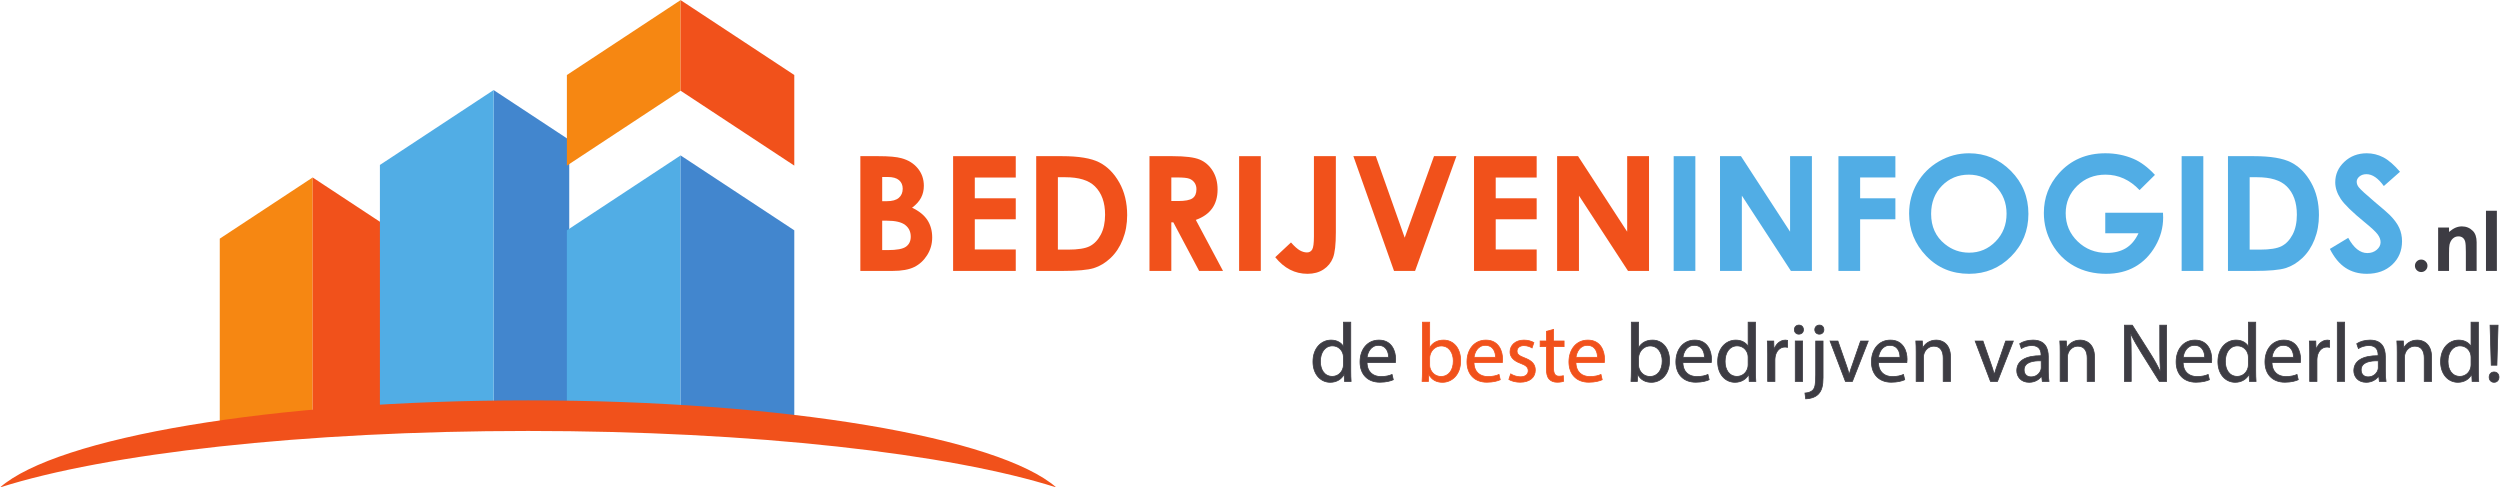 <?xml version="1.0" encoding="UTF-8" standalone="no"?>
<!-- Created with Inkscape (http://www.inkscape.org/) -->

<svg
   version="1.1"
   id="svg2"
   width="878.76"
   height="171.333"
   viewBox="0 0 878.76 171.333"
   sodipodi:docname="logo.eps"
   xmlns:inkscape="http://www.inkscape.org/namespaces/inkscape"
   xmlns:sodipodi="http://sodipodi.sourceforge.net/DTD/sodipodi-0.dtd"
   xmlns="http://www.w3.org/2000/svg"
   xmlns:svg="http://www.w3.org/2000/svg">
  <defs
     id="defs6" />
  <sodipodi:namedview
     id="namedview4"
     pagecolor="#ffffff"
     bordercolor="#000000"
     borderopacity="0.25"
     inkscape:showpageshadow="2"
     inkscape:pageopacity="0.0"
     inkscape:pagecheckerboard="0"
     inkscape:deskcolor="#d1d1d1" />
  <g
     id="g8"
     inkscape:groupmode="layer"
     inkscape:label="ink_ext_XXXXXX"
     transform="matrix(1.333,0,0,-1.333,0,171.333)">
    <g
       id="g10"
       transform="scale(0.1)">
      <path
         d="m 3542.51,342.738 c 0,2.422 -0.21,5.723 -0.87,8.145 -2.87,12.324 -13.42,22.441 -27.95,22.441 -20.02,0 -31.91,-17.597 -31.91,-41.14 0,-21.563 10.57,-39.387 31.47,-39.387 12.98,0 24.86,8.586 28.39,23.105 0.66,2.637 0.87,5.274 0.87,8.36 z m 19.37,93.078 V 307.094 c 0,-9.453 0.21,-20.235 0.88,-27.492 h -17.38 l -0.88,18.48 h -0.44 c -5.95,-11.887 -18.93,-20.91 -36.31,-20.91 -25.74,0 -45.55,21.789 -45.55,54.133 -0.21,35.418 21.79,57.207 47.75,57.207 16.28,0 27.28,-7.707 32.12,-16.282 h 0.44 v 63.586 h 19.37"
         style="fill:#3d3c43;fill-opacity:1;fill-rule:nonzero;stroke:none"
         id="path12" />
      <path
         d="m 3542.51,342.738 c 0,2.422 -0.21,5.723 -0.87,8.145 -2.87,12.324 -13.42,22.441 -27.95,22.441 -20.02,0 -31.91,-17.597 -31.91,-41.14 0,-21.563 10.57,-39.387 31.47,-39.387 12.98,0 24.86,8.586 28.39,23.105 0.66,2.637 0.87,5.274 0.87,8.36 z m 19.37,93.078 V 307.094 c 0,-9.453 0.21,-20.235 0.88,-27.492 h -17.38 l -0.88,18.48 h -0.44 c -5.95,-11.887 -18.93,-20.91 -36.31,-20.91 -25.74,0 -45.55,21.789 -45.55,54.133 -0.21,35.418 21.79,57.207 47.75,57.207 16.28,0 27.28,-7.707 32.12,-16.282 h 0.44 v 63.586 z"
         style="fill:none;stroke:#3d3c43;stroke-width:2;stroke-linecap:butt;stroke-linejoin:miter;stroke-miterlimit:10;stroke-dasharray:none;stroke-opacity:1"
         id="path14" />
      <path
         d="m 3661.54,343.188 c 0.21,12.316 -5.06,31.464 -26.85,31.464 -19.58,0 -28.16,-18.047 -29.71,-31.464 z m -56.77,-13.868 c 0.44,-26.179 17.16,-36.961 36.52,-36.961 13.86,0 22.23,2.422 29.49,5.496 l 3.3,-13.855 c -6.82,-3.09 -18.48,-6.602 -35.42,-6.602 -32.8,0 -52.38,21.563 -52.38,53.68 0,32.129 18.93,57.434 49.95,57.434 34.77,0 44.01,-30.586 44.01,-50.168 0,-3.965 -0.44,-7.039 -0.67,-9.024 h -74.8"
         style="fill:#3d3c43;fill-opacity:1;fill-rule:nonzero;stroke:none"
         id="path16" />
      <path
         d="m 3661.54,343.188 c 0.21,12.316 -5.06,31.464 -26.85,31.464 -19.58,0 -28.16,-18.047 -29.71,-31.464 z m -56.77,-13.868 c 0.44,-26.179 17.16,-36.961 36.52,-36.961 13.86,0 22.23,2.422 29.49,5.496 l 3.3,-13.855 c -6.82,-3.09 -18.48,-6.602 -35.42,-6.602 -32.8,0 -52.38,21.563 -52.38,53.68 0,32.129 18.93,57.434 49.95,57.434 34.77,0 44.01,-30.586 44.01,-50.168 0,-3.965 -0.44,-7.039 -0.67,-9.024 z"
         style="fill:none;stroke:#3d3c43;stroke-width:2;stroke-linecap:butt;stroke-linejoin:miter;stroke-miterlimit:10;stroke-dasharray:none;stroke-opacity:1"
         id="path18" />
      <path
         d="m 3769.98,322.281 c 0,-2.422 0.44,-4.843 0.88,-7.043 3.74,-13.418 14.96,-22.664 29.05,-22.664 20.24,0 32.34,16.504 32.34,40.926 0,21.348 -11,39.609 -31.68,39.609 -13.2,0 -25.53,-9.023 -29.48,-23.769 -0.44,-2.195 -1.11,-4.832 -1.11,-7.918 z m -20.01,-42.679 c 0.43,7.257 0.87,18.039 0.87,27.492 v 128.722 h 19.14 V 368.93 h 0.44 c 6.83,11.875 19.14,19.582 36.31,19.582 26.4,0 45.11,-22.004 44.89,-54.348 0,-38.066 -23.99,-56.992 -47.75,-56.992 -15.4,0 -27.72,5.937 -35.64,20.019 h -0.67 l -0.88,-17.589 h -16.71"
         style="fill:#f1511b;fill-opacity:1;fill-rule:nonzero;stroke:none"
         id="path20" />
      <path
         d="m 3769.98,322.281 c 0,-2.422 0.44,-4.843 0.88,-7.043 3.74,-13.418 14.96,-22.664 29.05,-22.664 20.24,0 32.34,16.504 32.34,40.926 0,21.348 -11,39.609 -31.68,39.609 -13.2,0 -25.53,-9.023 -29.48,-23.769 -0.44,-2.195 -1.11,-4.832 -1.11,-7.918 z m -20.01,-42.679 c 0.43,7.257 0.87,18.039 0.87,27.492 v 128.722 h 19.14 V 368.93 h 0.44 c 6.83,11.875 19.14,19.582 36.31,19.582 26.4,0 45.11,-22.004 44.89,-54.348 0,-38.066 -23.99,-56.992 -47.75,-56.992 -15.4,0 -27.72,5.937 -35.64,20.019 h -0.67 l -0.88,-17.589 z"
         style="fill:none;stroke:#f1511b;stroke-width:2;stroke-linecap:butt;stroke-linejoin:miter;stroke-miterlimit:10;stroke-dasharray:none;stroke-opacity:1"
         id="path22" />
      <path
         d="m 3943.57,343.188 c 0.21,12.316 -5.06,31.464 -26.85,31.464 -19.58,0 -28.16,-18.047 -29.7,-31.464 z M 3886.8,329.32 c 0.44,-26.179 17.16,-36.961 36.52,-36.961 13.86,0 22.23,2.422 29.49,5.496 l 3.3,-13.855 c -6.82,-3.09 -18.48,-6.602 -35.42,-6.602 -32.8,0 -52.38,21.563 -52.38,53.68 0,32.129 18.93,57.434 49.96,57.434 34.76,0 44,-30.586 44,-50.168 0,-3.965 -0.44,-7.039 -0.66,-9.024 h -74.81"
         style="fill:#f1511b;fill-opacity:1;fill-rule:nonzero;stroke:none"
         id="path24" />
      <path
         d="m 3943.57,343.188 c 0.21,12.316 -5.06,31.464 -26.85,31.464 -19.58,0 -28.16,-18.047 -29.7,-31.464 z M 3886.8,329.32 c 0.44,-26.179 17.16,-36.961 36.52,-36.961 13.86,0 22.23,2.422 29.49,5.496 l 3.3,-13.855 c -6.82,-3.09 -18.48,-6.602 -35.42,-6.602 -32.8,0 -52.38,21.563 -52.38,53.68 0,32.129 18.93,57.434 49.96,57.434 34.76,0 44,-30.586 44,-50.168 0,-3.965 -0.44,-7.039 -0.66,-9.024 z"
         style="fill:none;stroke:#f1511b;stroke-width:2;stroke-linecap:butt;stroke-linejoin:miter;stroke-miterlimit:10;stroke-dasharray:none;stroke-opacity:1"
         id="path26" />
      <path
         d="m 3983.59,299.398 c 5.72,-3.738 15.85,-7.703 25.53,-7.703 14.08,0 20.68,7.039 20.68,15.84 0,9.246 -5.5,14.305 -19.81,19.59 -19.14,6.816 -28.16,17.383 -28.16,30.145 0,17.16 13.87,31.242 36.75,31.242 10.78,0 20.24,-3.078 26.18,-6.602 l -4.84,-14.082 c -4.18,2.637 -11.88,6.16 -21.78,6.16 -11.45,0 -17.82,-6.601 -17.82,-14.519 0,-8.801 6.37,-12.766 20.24,-18.047 18.48,-7.043 27.94,-16.281 27.94,-32.121 0,-18.699 -14.52,-31.903 -39.82,-31.903 -11.66,0 -22.45,2.864 -29.93,7.25 l 4.84,14.75"
         style="fill:#f1511b;fill-opacity:1;fill-rule:nonzero;stroke:none"
         id="path28" />
      <path
         d="m 3983.59,299.398 c 5.72,-3.738 15.85,-7.703 25.53,-7.703 14.08,0 20.68,7.039 20.68,15.84 0,9.246 -5.5,14.305 -19.81,19.59 -19.14,6.816 -28.16,17.383 -28.16,30.145 0,17.16 13.87,31.242 36.75,31.242 10.78,0 20.24,-3.078 26.18,-6.602 l -4.84,-14.082 c -4.18,2.637 -11.88,6.16 -21.78,6.16 -11.45,0 -17.82,-6.601 -17.82,-14.519 0,-8.801 6.37,-12.766 20.24,-18.047 18.48,-7.043 27.94,-16.281 27.94,-32.121 0,-18.699 -14.52,-31.903 -39.82,-31.903 -11.66,0 -22.45,2.864 -29.93,7.25 z"
         style="fill:none;stroke:#f1511b;stroke-width:2;stroke-linecap:butt;stroke-linejoin:miter;stroke-miterlimit:10;stroke-dasharray:none;stroke-opacity:1"
         id="path30" />
      <path
         d="M 4096.67,416.676 V 386.09 h 27.73 v -14.738 h -27.73 v -57.43 c 0,-13.203 3.74,-20.684 14.53,-20.684 5.05,0 8.79,0.664 11.22,1.317 l 0.88,-14.524 c -3.74,-1.543 -9.68,-2.633 -17.16,-2.633 -9.03,0 -16.28,2.864 -20.91,8.133 -5.5,5.723 -7.48,15.188 -7.48,27.727 v 58.094 h -16.5 v 14.738 h 16.5 v 25.527 l 18.92,5.059"
         style="fill:#f1511b;fill-opacity:1;fill-rule:nonzero;stroke:none"
         id="path32" />
      <path
         d="M 4096.67,416.676 V 386.09 h 27.73 v -14.738 h -27.73 v -57.43 c 0,-13.203 3.74,-20.684 14.53,-20.684 5.05,0 8.79,0.664 11.22,1.317 l 0.88,-14.524 c -3.74,-1.543 -9.68,-2.633 -17.16,-2.633 -9.03,0 -16.28,2.864 -20.91,8.133 -5.5,5.723 -7.48,15.188 -7.48,27.727 v 58.094 h -16.5 v 14.738 h 16.5 v 25.527 z"
         style="fill:none;stroke:#f1511b;stroke-width:2;stroke-linecap:butt;stroke-linejoin:miter;stroke-miterlimit:10;stroke-dasharray:none;stroke-opacity:1"
         id="path34" />
      <path
         d="m 4212.41,343.188 c 0.21,12.316 -5.06,31.464 -26.85,31.464 -19.58,0 -28.16,-18.047 -29.71,-31.464 z m -56.77,-13.868 c 0.44,-26.179 17.16,-36.961 36.52,-36.961 13.86,0 22.23,2.422 29.48,5.496 L 4224.95,284 c -6.82,-3.09 -18.48,-6.602 -35.42,-6.602 -32.8,0 -52.38,21.563 -52.38,53.68 0,32.129 18.93,57.434 49.95,57.434 34.77,0 44.01,-30.586 44.01,-50.168 0,-3.965 -0.44,-7.039 -0.67,-9.024 h -74.8"
         style="fill:#f1511b;fill-opacity:1;fill-rule:nonzero;stroke:none"
         id="path36" />
      <path
         d="m 4212.41,343.188 c 0.21,12.316 -5.06,31.464 -26.85,31.464 -19.58,0 -28.16,-18.047 -29.71,-31.464 z m -56.77,-13.868 c 0.44,-26.179 17.16,-36.961 36.52,-36.961 13.86,0 22.23,2.422 29.48,5.496 L 4224.95,284 c -6.82,-3.09 -18.48,-6.602 -35.42,-6.602 -32.8,0 -52.38,21.563 -52.38,53.68 0,32.129 18.93,57.434 49.95,57.434 34.77,0 44.01,-30.586 44.01,-50.168 0,-3.965 -0.44,-7.039 -0.67,-9.024 z"
         style="fill:none;stroke:#f1511b;stroke-width:2;stroke-linecap:butt;stroke-linejoin:miter;stroke-miterlimit:10;stroke-dasharray:none;stroke-opacity:1"
         id="path38" />
      <path
         d="m 4320.85,322.281 c 0,-2.422 0.44,-4.843 0.88,-7.043 3.74,-13.418 14.96,-22.664 29.05,-22.664 20.24,0 32.34,16.504 32.34,40.926 0,21.348 -11,39.609 -31.68,39.609 -13.2,0 -25.53,-9.023 -29.48,-23.769 -0.44,-2.195 -1.11,-4.832 -1.11,-7.918 z m -20.02,-42.679 c 0.44,7.257 0.88,18.039 0.88,27.492 v 128.722 h 19.14 V 368.93 h 0.44 c 6.83,11.875 19.14,19.582 36.31,19.582 26.4,0 45.11,-22.004 44.88,-54.348 0,-38.066 -23.98,-56.992 -47.74,-56.992 -15.4,0 -27.72,5.937 -35.64,20.019 h -0.67 l -0.88,-17.589 h -16.72"
         style="fill:#3d3c43;fill-opacity:1;fill-rule:nonzero;stroke:none"
         id="path40" />
      <path
         d="m 4320.85,322.281 c 0,-2.422 0.44,-4.843 0.88,-7.043 3.74,-13.418 14.96,-22.664 29.05,-22.664 20.24,0 32.34,16.504 32.34,40.926 0,21.348 -11,39.609 -31.68,39.609 -13.2,0 -25.53,-9.023 -29.48,-23.769 -0.44,-2.195 -1.11,-4.832 -1.11,-7.918 z m -20.02,-42.679 c 0.44,7.257 0.88,18.039 0.88,27.492 v 128.722 h 19.14 V 368.93 h 0.44 c 6.83,11.875 19.14,19.582 36.31,19.582 26.4,0 45.11,-22.004 44.88,-54.348 0,-38.066 -23.98,-56.992 -47.74,-56.992 -15.4,0 -27.72,5.937 -35.64,20.019 h -0.67 l -0.88,-17.589 z"
         style="fill:none;stroke:#3d3c43;stroke-width:2;stroke-linecap:butt;stroke-linejoin:miter;stroke-miterlimit:10;stroke-dasharray:none;stroke-opacity:1"
         id="path42" />
      <path
         d="m 4494.44,343.188 c 0.21,12.316 -5.06,31.464 -26.85,31.464 -19.58,0 -28.16,-18.047 -29.7,-31.464 z m -56.77,-13.868 c 0.44,-26.179 17.16,-36.961 36.52,-36.961 13.86,0 22.23,2.422 29.49,5.496 l 3.3,-13.855 c -6.82,-3.09 -18.48,-6.602 -35.42,-6.602 -32.8,0 -52.38,21.563 -52.38,53.68 0,32.129 18.93,57.434 49.96,57.434 34.76,0 44,-30.586 44,-50.168 0,-3.965 -0.44,-7.039 -0.67,-9.024 h -74.8"
         style="fill:#3d3c43;fill-opacity:1;fill-rule:nonzero;stroke:none"
         id="path44" />
      <path
         d="m 4494.44,343.188 c 0.21,12.316 -5.06,31.464 -26.85,31.464 -19.58,0 -28.16,-18.047 -29.7,-31.464 z m -56.77,-13.868 c 0.44,-26.179 17.16,-36.961 36.52,-36.961 13.86,0 22.23,2.422 29.49,5.496 l 3.3,-13.855 c -6.82,-3.09 -18.48,-6.602 -35.42,-6.602 -32.8,0 -52.38,21.563 -52.38,53.68 0,32.129 18.93,57.434 49.96,57.434 34.76,0 44,-30.586 44,-50.168 0,-3.965 -0.44,-7.039 -0.67,-9.024 z"
         style="fill:none;stroke:#3d3c43;stroke-width:2;stroke-linecap:butt;stroke-linejoin:miter;stroke-miterlimit:10;stroke-dasharray:none;stroke-opacity:1"
         id="path46" />
      <path
         d="m 4609.71,342.738 c 0,2.422 -0.21,5.723 -0.88,8.145 -2.86,12.324 -13.42,22.441 -27.94,22.441 -20.03,0 -31.91,-17.597 -31.91,-41.14 0,-21.563 10.57,-39.387 31.46,-39.387 12.99,0 24.87,8.586 28.39,23.105 0.67,2.637 0.88,5.274 0.88,8.36 z m 19.37,93.078 V 307.094 c 0,-9.453 0.21,-20.235 0.88,-27.492 h -17.39 l -0.88,18.48 h -0.44 c -5.94,-11.887 -18.92,-20.91 -36.3,-20.91 -25.75,0 -45.55,21.789 -45.55,54.133 -0.22,35.418 21.79,57.207 47.74,57.207 16.29,0 27.29,-7.707 32.13,-16.282 h 0.44 v 63.586 h 19.37"
         style="fill:#3d3c43;fill-opacity:1;fill-rule:nonzero;stroke:none"
         id="path48" />
      <path
         d="m 4609.71,342.738 c 0,2.422 -0.21,5.723 -0.88,8.145 -2.86,12.324 -13.42,22.441 -27.94,22.441 -20.03,0 -31.91,-17.597 -31.91,-41.14 0,-21.563 10.57,-39.387 31.46,-39.387 12.99,0 24.87,8.586 28.39,23.105 0.67,2.637 0.88,5.274 0.88,8.36 z m 19.37,93.078 V 307.094 c 0,-9.453 0.21,-20.235 0.88,-27.492 h -17.39 l -0.88,18.48 h -0.44 c -5.94,-11.887 -18.92,-20.91 -36.3,-20.91 -25.75,0 -45.55,21.789 -45.55,54.133 -0.22,35.418 21.79,57.207 47.74,57.207 16.29,0 27.29,-7.707 32.13,-16.282 h 0.44 v 63.586 z"
         style="fill:none;stroke:#3d3c43;stroke-width:2;stroke-linecap:butt;stroke-linejoin:miter;stroke-miterlimit:10;stroke-dasharray:none;stroke-opacity:1"
         id="path50" />
      <path
         d="m 4661.19,352.867 c 0,12.539 -0.23,23.321 -0.88,33.223 h 16.94 l 0.65,-20.899 h 0.88 c 4.85,14.297 16.51,23.321 29.49,23.321 2.2,0 3.74,-0.227 5.5,-0.664 v -18.262 c -1.98,0.437 -3.96,0.664 -6.6,0.664 -13.64,0 -23.33,-10.344 -25.96,-24.863 -0.44,-2.649 -0.88,-5.723 -0.88,-9.024 v -56.761 h -19.14 v 73.265"
         style="fill:#3d3c43;fill-opacity:1;fill-rule:nonzero;stroke:none"
         id="path52" />
      <path
         d="m 4661.19,352.867 c 0,12.539 -0.23,23.321 -0.88,33.223 h 16.94 l 0.65,-20.899 h 0.88 c 4.85,14.297 16.51,23.321 29.49,23.321 2.2,0 3.74,-0.227 5.5,-0.664 v -18.262 c -1.98,0.437 -3.96,0.664 -6.6,0.664 -13.64,0 -23.33,-10.344 -25.96,-24.863 -0.44,-2.649 -0.88,-5.723 -0.88,-9.024 v -56.761 h -19.14 z"
         style="fill:none;stroke:#3d3c43;stroke-width:2;stroke-linecap:butt;stroke-linejoin:miter;stroke-miterlimit:10;stroke-dasharray:none;stroke-opacity:1"
         id="path54" />
      <path
         d="M 4734.01,279.602 V 386.09 h 19.36 V 279.602 Z m 21.56,136.41 c 0.22,-6.602 -4.62,-11.875 -12.32,-11.875 -6.82,0 -11.66,5.273 -11.66,11.875 0,6.824 5.05,12.109 12.1,12.109 7.26,0 11.88,-5.285 11.88,-12.109"
         style="fill:#3d3c43;fill-opacity:1;fill-rule:nonzero;stroke:none"
         id="path56" />
      <path
         d="M 4734.01,279.602 V 386.09 h 19.36 V 279.602 Z m 21.56,136.41 c 0.22,-6.602 -4.62,-11.875 -12.32,-11.875 -6.82,0 -11.66,5.273 -11.66,11.875 0,6.824 5.05,12.109 12.1,12.109 7.26,0 11.88,-5.285 11.88,-12.109 z"
         style="fill:none;stroke:#3d3c43;stroke-width:2;stroke-linecap:butt;stroke-linejoin:miter;stroke-miterlimit:10;stroke-dasharray:none;stroke-opacity:1"
         id="path58" />
      <path
         d="m 4809.47,416.012 c 0.21,-6.379 -4.41,-11.875 -12.11,-11.875 -7.26,0 -11.88,5.496 -11.88,11.875 0,6.824 5.06,12.109 12.33,12.109 7.04,0 11.66,-5.285 11.66,-12.109 z m -49.95,-167.223 c 8.79,0.66 16.5,3.082 21.12,8.141 5.28,6.16 7.26,14.519 7.26,40.047 v 89.113 h 19.36 v -96.594 c 0,-20.687 -3.3,-34.098 -12.75,-43.785 -8.59,-8.59 -22.67,-12.102 -33.01,-12.102 l -1.98,15.18"
         style="fill:#3d3c43;fill-opacity:1;fill-rule:nonzero;stroke:none"
         id="path60" />
      <path
         d="m 4809.47,416.012 c 0.21,-6.379 -4.41,-11.875 -12.11,-11.875 -7.26,0 -11.88,5.496 -11.88,11.875 0,6.824 5.06,12.109 12.33,12.109 7.04,0 11.66,-5.285 11.66,-12.109 z m -49.95,-167.223 c 8.79,0.66 16.5,3.082 21.12,8.141 5.28,6.16 7.26,14.519 7.26,40.047 v 89.113 h 19.36 v -96.594 c 0,-20.687 -3.3,-34.098 -12.75,-43.785 -8.59,-8.59 -22.67,-12.102 -33.01,-12.102 z"
         style="fill:none;stroke:#3d3c43;stroke-width:2;stroke-linecap:butt;stroke-linejoin:miter;stroke-miterlimit:10;stroke-dasharray:none;stroke-opacity:1"
         id="path62" />
      <path
         d="m 4846.42,386.09 20.9,-59.844 c 3.52,-9.687 6.39,-18.488 8.58,-27.285 h 0.67 c 2.41,8.797 5.49,17.598 9.01,27.285 l 20.68,59.844 h 20.25 L 4884.7,279.602 h -18.48 l -40.48,106.488 h 20.68"
         style="fill:#3d3c43;fill-opacity:1;fill-rule:nonzero;stroke:none"
         id="path64" />
      <path
         d="m 4846.42,386.09 20.9,-59.844 c 3.52,-9.687 6.39,-18.488 8.58,-27.285 h 0.67 c 2.41,8.797 5.49,17.598 9.01,27.285 l 20.68,59.844 h 20.25 L 4884.7,279.602 h -18.48 l -40.48,106.488 z"
         style="fill:none;stroke:#3d3c43;stroke-width:2;stroke-linecap:butt;stroke-linejoin:miter;stroke-miterlimit:10;stroke-dasharray:none;stroke-opacity:1"
         id="path66" />
      <path
         d="m 5010.11,343.188 c 0.22,12.316 -5.06,31.464 -26.84,31.464 -19.58,0 -28.17,-18.047 -29.71,-31.464 z m -56.77,-13.868 c 0.44,-26.179 17.16,-36.961 36.53,-36.961 13.85,0 22.22,2.422 29.48,5.496 l 3.3,-13.855 c -6.82,-3.09 -18.48,-6.602 -35.42,-6.602 -32.79,0 -52.37,21.563 -52.37,53.68 0,32.129 18.92,57.434 49.95,57.434 34.76,0 44,-30.586 44,-50.168 0,-3.965 -0.44,-7.039 -0.66,-9.024 h -74.81"
         style="fill:#3d3c43;fill-opacity:1;fill-rule:nonzero;stroke:none"
         id="path68" />
      <path
         d="m 5010.11,343.188 c 0.22,12.316 -5.06,31.464 -26.84,31.464 -19.58,0 -28.17,-18.047 -29.71,-31.464 z m -56.77,-13.868 c 0.44,-26.179 17.16,-36.961 36.53,-36.961 13.85,0 22.22,2.422 29.48,5.496 l 3.3,-13.855 c -6.82,-3.09 -18.48,-6.602 -35.42,-6.602 -32.79,0 -52.37,21.563 -52.37,53.68 0,32.129 18.92,57.434 49.95,57.434 34.76,0 44,-30.586 44,-50.168 0,-3.965 -0.44,-7.039 -0.66,-9.024 z"
         style="fill:none;stroke:#3d3c43;stroke-width:2;stroke-linecap:butt;stroke-linejoin:miter;stroke-miterlimit:10;stroke-dasharray:none;stroke-opacity:1"
         id="path70" />
      <path
         d="m 5052.78,357.27 c 0,10.996 -0.23,20.019 -0.88,28.82 h 17.16 l 1.1,-17.598 h 0.44 c 5.28,10.117 17.6,20.02 35.21,20.02 14.73,0 37.62,-8.801 37.62,-45.324 v -63.586 h -19.36 v 61.378 c 0,17.168 -6.38,31.465 -24.65,31.465 -12.76,0 -22.66,-9.023 -25.96,-19.804 -0.88,-2.411 -1.32,-5.711 -1.32,-9.012 v -64.027 h -19.36 v 77.668"
         style="fill:#3d3c43;fill-opacity:1;fill-rule:nonzero;stroke:none"
         id="path72" />
      <path
         d="m 5052.78,357.27 c 0,10.996 -0.23,20.019 -0.88,28.82 h 17.16 l 1.1,-17.598 h 0.44 c 5.28,10.117 17.6,20.02 35.21,20.02 14.73,0 37.62,-8.801 37.62,-45.324 v -63.586 h -19.36 v 61.378 c 0,17.168 -6.38,31.465 -24.65,31.465 -12.76,0 -22.66,-9.023 -25.96,-19.804 -0.88,-2.411 -1.32,-5.711 -1.32,-9.012 v -64.027 h -19.36 z"
         style="fill:none;stroke:#3d3c43;stroke-width:2;stroke-linecap:butt;stroke-linejoin:miter;stroke-miterlimit:10;stroke-dasharray:none;stroke-opacity:1"
         id="path74" />
      <path
         d="m 5229,386.09 20.9,-59.844 c 3.52,-9.687 6.38,-18.488 8.58,-27.285 h 0.66 c 2.42,8.797 5.5,17.598 9.02,27.285 l 20.68,59.844 h 20.25 L 5267.28,279.602 H 5248.8 L 5208.31,386.09 H 5229"
         style="fill:#3d3c43;fill-opacity:1;fill-rule:nonzero;stroke:none"
         id="path76" />
      <path
         d="m 5229,386.09 20.9,-59.844 c 3.52,-9.687 6.38,-18.488 8.58,-27.285 h 0.66 c 2.42,8.797 5.5,17.598 9.02,27.285 l 20.68,59.844 h 20.25 l -41.81,-106.488 h -18.48 l -40.49,106.488 z"
         style="fill:none;stroke:#3d3c43;stroke-width:2;stroke-linecap:butt;stroke-linejoin:miter;stroke-miterlimit:10;stroke-dasharray:none;stroke-opacity:1"
         id="path78" />
      <path
         d="m 5382.55,333.941 c -21.12,0.438 -45.1,-3.3 -45.1,-23.984 0,-12.539 8.36,-18.477 18.26,-18.477 13.86,0 22.66,8.797 25.75,17.821 0.65,1.972 1.09,4.179 1.09,6.164 z m 2.86,-54.339 -1.54,13.41 h -0.65 c -5.94,-8.364 -17.39,-15.84 -32.57,-15.84 -21.56,0 -32.56,15.187 -32.56,30.586 0,25.742 22.88,39.824 64.02,39.609 v 2.199 c 0,8.797 -2.42,24.637 -24.2,24.637 -9.9,0 -20.24,-3.074 -27.72,-7.918 l -4.4,12.762 c 8.79,5.723 21.56,9.465 34.99,9.465 32.55,0 40.47,-22.227 40.47,-43.567 v -39.824 c 0,-9.246 0.44,-18.262 1.77,-25.519 h -17.61"
         style="fill:#3d3c43;fill-opacity:1;fill-rule:nonzero;stroke:none"
         id="path80" />
      <path
         d="m 5382.55,333.941 c -21.12,0.438 -45.1,-3.3 -45.1,-23.984 0,-12.539 8.36,-18.477 18.26,-18.477 13.86,0 22.66,8.797 25.75,17.821 0.65,1.972 1.09,4.179 1.09,6.164 z m 2.86,-54.339 -1.54,13.41 h -0.65 c -5.94,-8.364 -17.39,-15.84 -32.57,-15.84 -21.56,0 -32.56,15.187 -32.56,30.586 0,25.742 22.88,39.824 64.02,39.609 v 2.199 c 0,8.797 -2.42,24.637 -24.2,24.637 -9.9,0 -20.24,-3.074 -27.72,-7.918 l -4.4,12.762 c 8.79,5.723 21.56,9.465 34.99,9.465 32.55,0 40.47,-22.227 40.47,-43.567 v -39.824 c 0,-9.246 0.44,-18.262 1.77,-25.519 z"
         style="fill:none;stroke:#3d3c43;stroke-width:2;stroke-linecap:butt;stroke-linejoin:miter;stroke-miterlimit:10;stroke-dasharray:none;stroke-opacity:1"
         id="path82" />
      <path
         d="m 5432.49,357.27 c 0,10.996 -0.22,20.019 -0.87,28.82 h 17.15 l 1.11,-17.598 h 0.44 c 5.28,10.117 17.59,20.02 35.2,20.02 14.74,0 37.63,-8.801 37.63,-45.324 v -63.586 h -19.37 v 61.378 c 0,17.168 -6.38,31.465 -24.64,31.465 -12.76,0 -22.66,-9.023 -25.96,-19.804 -0.88,-2.411 -1.32,-5.711 -1.32,-9.012 v -64.027 h -19.37 v 77.668"
         style="fill:#3d3c43;fill-opacity:1;fill-rule:nonzero;stroke:none"
         id="path84" />
      <path
         d="m 5432.49,357.27 c 0,10.996 -0.22,20.019 -0.87,28.82 h 17.15 l 1.11,-17.598 h 0.44 c 5.28,10.117 17.59,20.02 35.2,20.02 14.74,0 37.63,-8.801 37.63,-45.324 v -63.586 h -19.37 v 61.378 c 0,17.168 -6.38,31.465 -24.64,31.465 -12.76,0 -22.66,-9.023 -25.96,-19.804 -0.88,-2.411 -1.32,-5.711 -1.32,-9.012 v -64.027 h -19.37 z"
         style="fill:none;stroke:#3d3c43;stroke-width:2;stroke-linecap:butt;stroke-linejoin:miter;stroke-miterlimit:10;stroke-dasharray:none;stroke-opacity:1"
         id="path86" />
      <path
         d="m 5601.88,279.602 v 148.293 h 20.91 l 47.53,-75.028 c 10.99,-17.383 19.58,-33.008 26.62,-48.183 l 0.44,0.214 c -1.76,19.805 -2.2,37.84 -2.2,60.946 v 62.051 h 18.04 V 279.602 h -19.37 l -47.08,75.246 c -10.34,16.504 -20.24,33.437 -27.72,49.504 l -0.67,-0.215 c 1.11,-18.703 1.55,-36.535 1.55,-61.172 v -63.363 h -18.05"
         style="fill:#3d3c43;fill-opacity:1;fill-rule:nonzero;stroke:none"
         id="path88" />
      <path
         d="m 5601.88,279.602 v 148.293 h 20.91 l 47.53,-75.028 c 10.99,-17.383 19.58,-33.008 26.62,-48.183 l 0.44,0.214 c -1.76,19.805 -2.2,37.84 -2.2,60.946 v 62.051 h 18.04 V 279.602 h -19.37 l -47.08,75.246 c -10.34,16.504 -20.24,33.437 -27.72,49.504 l -0.67,-0.215 c 1.11,-18.703 1.55,-36.535 1.55,-61.172 v -63.363 z"
         style="fill:none;stroke:#3d3c43;stroke-width:2;stroke-linecap:butt;stroke-linejoin:miter;stroke-miterlimit:10;stroke-dasharray:none;stroke-opacity:1"
         id="path90" />
      <path
         d="m 5813.53,343.188 c 0.21,12.316 -5.06,31.464 -26.85,31.464 -19.58,0 -28.16,-18.047 -29.7,-31.464 z m -56.77,-13.868 c 0.44,-26.179 17.16,-36.961 36.53,-36.961 13.85,0 22.22,2.422 29.48,5.496 l 3.3,-13.855 c -6.82,-3.09 -18.48,-6.602 -35.42,-6.602 -32.79,0 -52.37,21.563 -52.37,53.68 0,32.129 18.92,57.434 49.95,57.434 34.76,0 44,-30.586 44,-50.168 0,-3.965 -0.44,-7.039 -0.66,-9.024 h -74.81"
         style="fill:#3d3c43;fill-opacity:1;fill-rule:nonzero;stroke:none"
         id="path92" />
      <path
         d="m 5813.53,343.188 c 0.21,12.316 -5.06,31.464 -26.85,31.464 -19.58,0 -28.16,-18.047 -29.7,-31.464 z m -56.77,-13.868 c 0.44,-26.179 17.16,-36.961 36.53,-36.961 13.85,0 22.22,2.422 29.48,5.496 l 3.3,-13.855 c -6.82,-3.09 -18.48,-6.602 -35.42,-6.602 -32.79,0 -52.37,21.563 -52.37,53.68 0,32.129 18.92,57.434 49.95,57.434 34.76,0 44,-30.586 44,-50.168 0,-3.965 -0.44,-7.039 -0.66,-9.024 z"
         style="fill:none;stroke:#3d3c43;stroke-width:2;stroke-linecap:butt;stroke-linejoin:miter;stroke-miterlimit:10;stroke-dasharray:none;stroke-opacity:1"
         id="path94" />
      <path
         d="m 5928.81,342.738 c 0,2.422 -0.21,5.723 -0.88,8.145 -2.86,12.324 -13.41,22.441 -27.94,22.441 -20.02,0 -31.91,-17.597 -31.91,-41.14 0,-21.563 10.57,-39.387 31.47,-39.387 12.98,0 24.86,8.586 28.38,23.105 0.67,2.637 0.88,5.274 0.88,8.36 z m 19.37,93.078 V 307.094 c 0,-9.453 0.21,-20.235 0.88,-27.492 h -17.39 l -0.87,18.48 h -0.44 c -5.95,-11.887 -18.93,-20.91 -36.31,-20.91 -25.74,0 -45.55,21.789 -45.55,54.133 -0.21,35.418 21.79,57.207 47.74,57.207 16.29,0 27.29,-7.707 32.13,-16.282 h 0.44 v 63.586 h 19.37"
         style="fill:#3d3c43;fill-opacity:1;fill-rule:nonzero;stroke:none"
         id="path96" />
      <path
         d="m 5928.81,342.738 c 0,2.422 -0.21,5.723 -0.88,8.145 -2.86,12.324 -13.41,22.441 -27.94,22.441 -20.02,0 -31.91,-17.597 -31.91,-41.14 0,-21.563 10.57,-39.387 31.47,-39.387 12.98,0 24.86,8.586 28.38,23.105 0.67,2.637 0.88,5.274 0.88,8.36 z m 19.37,93.078 V 307.094 c 0,-9.453 0.21,-20.235 0.88,-27.492 h -17.39 l -0.87,18.48 h -0.44 c -5.95,-11.887 -18.93,-20.91 -36.31,-20.91 -25.74,0 -45.55,21.789 -45.55,54.133 -0.21,35.418 21.79,57.207 47.74,57.207 16.29,0 27.29,-7.707 32.13,-16.282 h 0.44 v 63.586 z"
         style="fill:none;stroke:#3d3c43;stroke-width:2;stroke-linecap:butt;stroke-linejoin:miter;stroke-miterlimit:10;stroke-dasharray:none;stroke-opacity:1"
         id="path98" />
      <path
         d="m 6047.83,343.188 c 0.21,12.316 -5.06,31.464 -26.85,31.464 -19.58,0 -28.16,-18.047 -29.71,-31.464 z m -56.77,-13.868 c 0.44,-26.179 17.16,-36.961 36.52,-36.961 13.86,0 22.23,2.422 29.48,5.496 L 6060.37,284 c -6.82,-3.09 -18.48,-6.602 -35.42,-6.602 -32.8,0 -52.38,21.563 -52.38,53.68 0,32.129 18.93,57.434 49.95,57.434 34.77,0 44.01,-30.586 44.01,-50.168 0,-3.965 -0.44,-7.039 -0.67,-9.024 h -74.8"
         style="fill:#3d3c43;fill-opacity:1;fill-rule:nonzero;stroke:none"
         id="path100" />
      <path
         d="m 6047.83,343.188 c 0.21,12.316 -5.06,31.464 -26.85,31.464 -19.58,0 -28.16,-18.047 -29.71,-31.464 z m -56.77,-13.868 c 0.44,-26.179 17.16,-36.961 36.52,-36.961 13.86,0 22.23,2.422 29.48,5.496 L 6060.37,284 c -6.82,-3.09 -18.48,-6.602 -35.42,-6.602 -32.8,0 -52.38,21.563 -52.38,53.68 0,32.129 18.93,57.434 49.95,57.434 34.77,0 44.01,-30.586 44.01,-50.168 0,-3.965 -0.44,-7.039 -0.67,-9.024 z"
         style="fill:none;stroke:#3d3c43;stroke-width:2;stroke-linecap:butt;stroke-linejoin:miter;stroke-miterlimit:10;stroke-dasharray:none;stroke-opacity:1"
         id="path102" />
      <path
         d="m 6090.5,352.867 c 0,12.539 -0.22,23.321 -0.88,33.223 h 16.95 l 0.65,-20.899 h 0.88 c 4.84,14.297 16.5,23.321 29.48,23.321 2.21,0 3.74,-0.227 5.51,-0.664 v -18.262 c -1.98,0.437 -3.96,0.664 -6.6,0.664 -13.64,0 -23.33,-10.344 -25.97,-24.863 -0.44,-2.649 -0.88,-5.723 -0.88,-9.024 v -56.761 h -19.14 v 73.265"
         style="fill:#3d3c43;fill-opacity:1;fill-rule:nonzero;stroke:none"
         id="path104" />
      <path
         d="m 6090.5,352.867 c 0,12.539 -0.22,23.321 -0.88,33.223 h 16.95 l 0.65,-20.899 h 0.88 c 4.84,14.297 16.5,23.321 29.48,23.321 2.21,0 3.74,-0.227 5.51,-0.664 v -18.262 c -1.98,0.437 -3.96,0.664 -6.6,0.664 -13.64,0 -23.33,-10.344 -25.97,-24.863 -0.44,-2.649 -0.88,-5.723 -0.88,-9.024 v -56.761 h -19.14 z"
         style="fill:none;stroke:#3d3c43;stroke-width:2;stroke-linecap:butt;stroke-linejoin:miter;stroke-miterlimit:10;stroke-dasharray:none;stroke-opacity:1"
         id="path106" />
      <path
         d="m 6163.31,435.816 h 19.37 V 279.602 h -19.37 v 156.214"
         style="fill:#3d3c43;fill-opacity:1;fill-rule:nonzero;stroke:none"
         id="path108" />
      <path
         d="m 6163.31,435.816 h 19.37 V 279.602 h -19.37 z"
         style="fill:none;stroke:#3d3c43;stroke-width:2;stroke-linecap:butt;stroke-linejoin:miter;stroke-miterlimit:10;stroke-dasharray:none;stroke-opacity:1"
         id="path110" />
      <path
         d="m 6271.34,333.941 c -21.12,0.438 -45.11,-3.3 -45.11,-23.984 0,-12.539 8.37,-18.477 18.27,-18.477 13.86,0 22.66,8.797 25.75,17.821 0.65,1.972 1.09,4.179 1.09,6.164 z m 2.86,-54.339 -1.54,13.41 h -0.65 c -5.94,-8.364 -17.39,-15.84 -32.57,-15.84 -21.56,0 -32.56,15.187 -32.56,30.586 0,25.742 22.88,39.824 64.02,39.609 v 2.199 c 0,8.797 -2.42,24.637 -24.2,24.637 -9.9,0 -20.24,-3.074 -27.72,-7.918 l -4.41,12.762 c 8.8,5.723 21.57,9.465 34.99,9.465 32.56,0 40.48,-22.227 40.48,-43.567 v -39.824 c 0,-9.246 0.44,-18.262 1.77,-25.519 h -17.61"
         style="fill:#3d3c43;fill-opacity:1;fill-rule:nonzero;stroke:none"
         id="path112" />
      <path
         d="m 6271.34,333.941 c -21.12,0.438 -45.11,-3.3 -45.11,-23.984 0,-12.539 8.37,-18.477 18.27,-18.477 13.86,0 22.66,8.797 25.75,17.821 0.65,1.972 1.09,4.179 1.09,6.164 z m 2.86,-54.339 -1.54,13.41 h -0.65 c -5.94,-8.364 -17.39,-15.84 -32.57,-15.84 -21.56,0 -32.56,15.187 -32.56,30.586 0,25.742 22.88,39.824 64.02,39.609 v 2.199 c 0,8.797 -2.42,24.637 -24.2,24.637 -9.9,0 -20.24,-3.074 -27.72,-7.918 l -4.41,12.762 c 8.8,5.723 21.57,9.465 34.99,9.465 32.56,0 40.48,-22.227 40.48,-43.567 v -39.824 c 0,-9.246 0.44,-18.262 1.77,-25.519 z"
         style="fill:none;stroke:#3d3c43;stroke-width:2;stroke-linecap:butt;stroke-linejoin:miter;stroke-miterlimit:10;stroke-dasharray:none;stroke-opacity:1"
         id="path114" />
      <path
         d="m 6321.27,357.27 c 0,10.996 -0.22,20.019 -0.88,28.82 h 17.16 l 1.11,-17.598 h 0.44 c 5.28,10.117 17.59,20.02 35.2,20.02 14.74,0 37.63,-8.801 37.63,-45.324 v -63.586 h -19.37 v 61.378 c 0,17.168 -6.37,31.465 -24.65,31.465 -12.75,0 -22.65,-9.023 -25.95,-19.804 -0.88,-2.411 -1.32,-5.711 -1.32,-9.012 v -64.027 h -19.37 v 77.668"
         style="fill:#3d3c43;fill-opacity:1;fill-rule:nonzero;stroke:none"
         id="path116" />
      <path
         d="m 6321.27,357.27 c 0,10.996 -0.22,20.019 -0.88,28.82 h 17.16 l 1.11,-17.598 h 0.44 c 5.28,10.117 17.59,20.02 35.2,20.02 14.74,0 37.63,-8.801 37.63,-45.324 v -63.586 h -19.37 v 61.378 c 0,17.168 -6.37,31.465 -24.65,31.465 -12.75,0 -22.65,-9.023 -25.95,-19.804 -0.88,-2.411 -1.32,-5.711 -1.32,-9.012 v -64.027 h -19.37 z"
         style="fill:none;stroke:#3d3c43;stroke-width:2;stroke-linecap:butt;stroke-linejoin:miter;stroke-miterlimit:10;stroke-dasharray:none;stroke-opacity:1"
         id="path118" />
      <path
         d="m 6515.98,342.738 c 0,2.422 -0.21,5.723 -0.88,8.145 -2.86,12.324 -13.42,22.441 -27.94,22.441 -20.03,0 -31.91,-17.597 -31.91,-41.14 0,-21.563 10.56,-39.387 31.46,-39.387 12.99,0 24.87,8.586 28.39,23.105 0.67,2.637 0.88,5.274 0.88,8.36 z m 19.37,93.078 V 307.094 c 0,-9.453 0.21,-20.235 0.87,-27.492 h -17.38 l -0.88,18.48 h -0.44 c -5.94,-11.887 -18.92,-20.91 -36.3,-20.91 -25.75,0 -45.55,21.789 -45.55,54.133 -0.22,35.418 21.79,57.207 47.74,57.207 16.29,0 27.29,-7.707 32.13,-16.282 h 0.44 v 63.586 h 19.37"
         style="fill:#3d3c43;fill-opacity:1;fill-rule:nonzero;stroke:none"
         id="path120" />
      <path
         d="m 6515.98,342.738 c 0,2.422 -0.21,5.723 -0.88,8.145 -2.86,12.324 -13.42,22.441 -27.94,22.441 -20.03,0 -31.91,-17.597 -31.91,-41.14 0,-21.563 10.56,-39.387 31.46,-39.387 12.99,0 24.87,8.586 28.39,23.105 0.67,2.637 0.88,5.274 0.88,8.36 z m 19.37,93.078 V 307.094 c 0,-9.453 0.21,-20.235 0.87,-27.492 h -17.38 l -0.88,18.48 h -0.44 c -5.94,-11.887 -18.92,-20.91 -36.3,-20.91 -25.75,0 -45.55,21.789 -45.55,54.133 -0.22,35.418 21.79,57.207 47.74,57.207 16.29,0 27.29,-7.707 32.13,-16.282 h 0.44 v 63.586 z"
         style="fill:none;stroke:#3d3c43;stroke-width:2;stroke-linecap:butt;stroke-linejoin:miter;stroke-miterlimit:10;stroke-dasharray:none;stroke-opacity:1"
         id="path122" />
      <path
         d="m 6569.21,322.281 -3.07,105.614 h 21.12 l -3.09,-105.614 z m -5.49,-31.465 c 0,7.918 5.49,13.641 12.97,13.641 7.92,0 12.98,-5.723 12.98,-13.641 0,-7.707 -5.06,-13.644 -12.98,-13.644 -7.69,0 -12.97,5.937 -12.97,13.644"
         style="fill:#3d3c43;fill-opacity:1;fill-rule:nonzero;stroke:none"
         id="path124" />
      <path
         d="m 6569.21,322.281 -3.07,105.614 h 21.12 l -3.09,-105.614 z m -5.49,-31.465 c 0,7.918 5.49,13.641 12.97,13.641 7.92,0 12.98,-5.723 12.98,-13.641 0,-7.707 -5.06,-13.644 -12.98,-13.644 -7.69,0 -12.97,5.937 -12.97,13.644 z"
         style="fill:none;stroke:#3d3c43;stroke-width:2;stroke-linecap:butt;stroke-linejoin:miter;stroke-miterlimit:10;stroke-dasharray:none;stroke-opacity:1"
         id="path126" />
      <path
         d="m 2326.28,703.391 v -77.555 h 14.44 c 23.93,0 40.06,3.008 48.38,9.051 8.31,6.027 12.48,14.804 12.48,26.328 0,13.027 -4.89,23.312 -14.65,30.859 -9.77,7.539 -25.99,11.317 -48.68,11.317 z m 0,115.203 V 754.82 h 12.6 c 14.04,0 24.47,2.95 31.29,8.848 6.81,5.895 10.22,13.922 10.22,24.07 0,9.465 -3.24,16.973 -9.71,22.528 -6.47,5.554 -16.32,8.328 -29.53,8.328 z m -57.6,-247.692 v 302.625 h 47.58 c 27.6,0 47.78,-1.789 60.56,-5.351 18.12,-4.801 32.54,-13.719 43.25,-26.746 10.71,-13.032 16.07,-28.387 16.07,-46.078 0,-11.524 -2.44,-21.981 -7.31,-31.375 -4.87,-9.399 -12.79,-18.204 -23.76,-26.438 18.38,-8.637 31.82,-19.437 40.33,-32.402 8.5,-12.953 12.75,-28.285 12.75,-45.981 0,-17.004 -4.4,-32.5 -13.18,-46.496 -8.79,-13.984 -20.12,-24.441 -33.98,-31.367 -13.87,-6.922 -33.03,-10.391 -57.46,-10.391 h -84.85"
         style="fill:#f1511b;fill-opacity:1;fill-rule:nonzero;stroke:none"
         id="path128" />
      <path
         d="m 2513.28,873.527 h 165.2 V 817.16 h -108.01 v -54.726 h 108.01 v -55.34 h -108.01 v -79.617 h 108.01 v -56.575 h -165.2 v 302.625"
         style="fill:#f1511b;fill-opacity:1;fill-rule:nonzero;stroke:none"
         id="path130" />
      <path
         d="M 2789.57,817.98 V 627.066 h 26.74 c 26.34,0 45.43,3.016 57.3,9.063 11.86,6.035 21.57,16.199 29.11,30.476 7.54,14.278 11.31,31.856 11.31,52.727 0,32.121 -8.98,57.047 -26.95,74.754 -16.18,15.93 -42.17,23.894 -77.96,23.894 z m -57.19,55.547 h 68.24 c 43.99,0 76.67,-5.457 98.05,-16.359 21.37,-10.902 38.98,-28.629 52.82,-53.18 13.84,-24.55 20.77,-53.211 20.77,-85.988 0,-23.316 -3.88,-44.754 -11.62,-64.293 -7.75,-19.543 -18.43,-35.762 -32.07,-48.652 -13.63,-12.891 -28.39,-21.809 -44.29,-26.75 -15.9,-4.93 -43.44,-7.403 -82.63,-7.403 h -69.27 v 302.625"
         style="fill:#f1511b;fill-opacity:1;fill-rule:nonzero;stroke:none"
         id="path132" />
      <path
         d="m 3088.7,755.234 h 18.04 c 18.32,0 30.94,2.407 37.84,7.223 6.9,4.813 10.36,12.797 10.36,23.945 0,6.602 -1.71,12.344 -5.13,17.231 -3.42,4.887 -8,8.394 -13.74,10.527 -5.74,2.133 -16.27,3.203 -31.58,3.203 h -15.79 z m -57.61,118.293 h 61.03 c 33.43,0 57.23,-2.984 71.41,-8.953 14.18,-5.965 25.59,-15.871 34.22,-29.726 8.62,-13.852 12.94,-30.243 12.94,-49.168 0,-19.887 -4.77,-36.516 -14.3,-49.887 -9.53,-13.371 -23.9,-23.488 -43.09,-30.344 l 71.69,-134.547 h -62.97 l -68.05,128.164 h -5.27 V 570.902 h -57.61 v 302.625"
         style="fill:#f1511b;fill-opacity:1;fill-rule:nonzero;stroke:none"
         id="path134" />
      <path
         d="m 3267.47,873.527 h 57.19 V 570.902 h -57.19 v 302.625"
         style="fill:#f1511b;fill-opacity:1;fill-rule:nonzero;stroke:none"
         id="path136" />
      <path
         d="m 3464.76,873.527 h 57.81 V 672.738 c 0,-31.961 -2.54,-54.383 -7.6,-67.273 -5.08,-12.891 -13.45,-23.145 -25.11,-30.754 -11.65,-7.617 -25.65,-11.414 -41.97,-11.414 -33.33,0 -61.71,14.598 -85.16,43.816 l 41.55,38.879 c 9.19,-10.422 17,-17.422 23.45,-20.988 6.44,-3.563 12.68,-5.34 18.72,-5.34 6.17,0 10.77,2.598 13.79,7.813 3.02,5.214 4.52,16.668 4.52,34.355 v 211.695"
         style="fill:#f1511b;fill-opacity:1;fill-rule:nonzero;stroke:none"
         id="path138" />
      <path
         d="m 3568.75,873.527 h 59.23 l 76.15,-214.988 77.24,214.988 h 59.15 L 3731.49,570.902 h -55.55 l -107.19,302.625"
         style="fill:#f1511b;fill-opacity:1;fill-rule:nonzero;stroke:none"
         id="path140" />
      <path
         d="M 3886.91,873.527 H 4052.1 V 817.16 h -107.99 v -54.726 h 107.99 v -55.34 h -107.99 v -79.617 h 107.99 v -56.575 h -165.19 v 302.625"
         style="fill:#f1511b;fill-opacity:1;fill-rule:nonzero;stroke:none"
         id="path142" />
      <path
         d="m 4106,873.527 h 55.25 l 129.5,-199.148 v 199.148 h 57.59 V 570.902 h -55.41 L 4163.61,769.43 V 570.902 H 4106 v 302.625"
         style="fill:#f1511b;fill-opacity:1;fill-rule:nonzero;stroke:none"
         id="path144" />
      <path
         d="m 4413.36,873.527 h 57.19 V 570.902 h -57.19 v 302.625"
         style="fill:#51ade5;fill-opacity:1;fill-rule:nonzero;stroke:none"
         id="path146" />
      <path
         d="m 4535.56,873.527 h 55.25 l 129.5,-199.148 v 199.148 h 57.59 V 570.902 h -55.41 L 4593.17,769.43 V 570.902 h -57.61 v 302.625"
         style="fill:#51ade5;fill-opacity:1;fill-rule:nonzero;stroke:none"
         id="path148" />
      <path
         d="m 4847.85,873.527 h 150.18 v -56.164 h -92.99 v -54.929 h 92.99 v -55.34 h -92.99 V 570.902 h -57.19 v 302.625"
         style="fill:#51ade5;fill-opacity:1;fill-rule:nonzero;stroke:none"
         id="path150" />
      <path
         d="m 5191.51,824.766 c -28.01,0 -51.55,-9.735 -70.64,-29.207 -19.08,-19.477 -28.62,-44.235 -28.62,-74.27 0,-33.461 12.01,-59.937 36.05,-79.41 18.66,-15.223 40.07,-22.84 64.24,-22.84 27.32,0 50.59,9.883 69.81,29.629 19.23,19.746 28.84,44.09 28.84,73.031 0,28.805 -9.68,53.18 -29.05,73.137 -19.35,19.953 -42.9,29.93 -70.63,29.93 z m 0.62,56.371 c 42.82,0 79.63,-15.5 110.44,-46.492 30.81,-30.997 46.22,-68.786 46.22,-113.356 0,-44.164 -15.2,-81.539 -45.6,-112.125 -30.4,-30.586 -67.29,-45.867 -110.65,-45.867 -45.43,0 -83.17,15.691 -113.22,47.109 -30.06,31.407 -45.09,68.711 -45.09,111.91 0,28.938 7,55.547 21,79.825 14,24.277 33.25,43.507 57.74,57.703 24.5,14.195 50.88,21.293 79.16,21.293"
         style="fill:#51ade5;fill-opacity:1;fill-rule:nonzero;stroke:none"
         id="path152" />
      <path
         d="m 5682.47,824.152 -40.56,-40.117 c -25.67,27.156 -55.59,40.731 -89.77,40.731 -29.79,0 -54.74,-9.871 -74.85,-29.625 -20.11,-19.746 -30.17,-43.75 -30.17,-72 0,-29.211 10.44,-53.977 31.31,-74.27 20.87,-20.301 46.61,-30.449 77.23,-30.449 19.91,0 36.69,4.191 50.35,12.551 13.66,8.367 24.68,21.465 33.06,39.297 h -87.64 v 54.105 h 152.24 l 0.41,-12.754 c 0,-26.469 -6.86,-51.566 -20.58,-75.297 -13.71,-23.73 -31.47,-41.836 -53.28,-54.308 -21.81,-12.481 -47.38,-18.719 -76.73,-18.719 -31.42,0 -59.42,6.816 -84.04,20.469 -24.62,13.64 -44.09,33.086 -58.43,58.32 -14.34,25.234 -21.49,52.461 -21.49,81.668 0,40.051 13.23,74.891 39.7,104.512 31.4,35.246 72.28,52.871 122.61,52.871 26.33,0 50.95,-4.871 73.86,-14.61 19.33,-8.226 38.26,-22.351 56.77,-42.375"
         style="fill:#51ade5;fill-opacity:1;fill-rule:nonzero;stroke:none"
         id="path154" />
      <path
         d="m 5752.84,873.527 h 57.18 V 570.902 h -57.18 v 302.625"
         style="fill:#51ade5;fill-opacity:1;fill-rule:nonzero;stroke:none"
         id="path156" />
      <path
         d="M 5932.23,817.98 V 627.066 h 26.74 c 26.34,0 45.43,3.016 57.29,9.063 11.87,6.035 21.57,16.199 29.12,30.476 7.53,14.278 11.31,31.856 11.31,52.727 0,32.121 -8.98,57.047 -26.95,74.754 -16.18,15.93 -42.18,23.894 -77.97,23.894 z m -57.2,55.547 h 68.25 c 43.98,0 76.67,-5.457 98.04,-16.359 21.38,-10.902 38.99,-28.629 52.82,-53.18 13.85,-24.55 20.77,-53.211 20.77,-85.988 0,-23.316 -3.87,-44.754 -11.61,-64.293 -7.75,-19.543 -18.43,-35.762 -32.08,-48.652 -13.63,-12.891 -28.39,-21.809 -44.28,-26.75 -15.9,-4.93 -43.44,-7.403 -82.63,-7.403 h -69.28 v 302.625"
         style="fill:#51ade5;fill-opacity:1;fill-rule:nonzero;stroke:none"
         id="path158" />
      <path
         d="M 6328.66,832.379 6286,794.73 c -14.98,20.848 -30.23,31.27 -45.76,31.27 -7.55,0 -13.73,-2.02 -18.55,-6.066 -4.8,-4.043 -7.21,-8.61 -7.21,-13.68 0,-5.078 1.72,-9.875 5.15,-14.402 4.67,-6.036 18.75,-18.997 42.25,-38.883 21.98,-18.379 35.3,-29.965 39.98,-34.766 11.68,-11.797 19.95,-23.082 24.83,-33.844 4.88,-10.769 7.32,-22.527 7.32,-35.281 0,-24.824 -8.59,-45.332 -25.74,-61.515 -17.17,-16.18 -39.55,-24.266 -67.14,-24.266 -21.56,0 -40.33,5.273 -56.33,15.84 -16,10.554 -29.69,27.148 -41.08,49.785 l 48.41,29.207 c 14.56,-26.746 31.32,-40.117 50.28,-40.117 9.88,0 18.2,2.883 24.93,8.644 6.73,5.762 10.1,12.41 10.1,19.949 0,6.856 -2.55,13.723 -7.63,20.579 -5.09,6.855 -16.28,17.343 -33.59,31.472 -32.97,26.883 -54.27,47.629 -63.89,62.235 -9.62,14.609 -14.43,29.179 -14.43,43.714 0,20.985 8,38.989 24,54.004 15.99,15.02 35.74,22.528 59.22,22.528 15.1,0 29.49,-3.496 43.15,-10.492 13.66,-6.997 28.46,-19.75 44.39,-38.266"
         style="fill:#51ade5;fill-opacity:1;fill-rule:nonzero;stroke:none"
         id="path160" />
      <path
         d="m 6384.57,600.895 c 4.56,0 8.45,-1.594 11.68,-4.786 3.23,-3.195 4.84,-7.07 4.84,-11.632 0,-4.559 -1.61,-8.457 -4.84,-11.68 -3.23,-3.223 -7.12,-4.844 -11.68,-4.844 -4.56,0 -8.45,1.621 -11.68,4.844 -3.23,3.223 -4.84,7.121 -4.84,11.68 0,4.562 1.61,8.437 4.84,11.632 3.23,3.192 7.12,4.786 11.68,4.786"
         style="fill:#3d3c43;fill-opacity:1;fill-rule:nonzero;stroke:none"
         id="path162" />
      <path
         d="m 6429.19,685.395 h 28.73 v -11.739 c 6.52,5.5 12.42,9.317 17.71,11.465 5.28,2.149 10.69,3.223 16.23,3.223 11.35,0 20.99,-3.965 28.9,-11.895 6.66,-6.738 9.98,-16.699 9.98,-29.883 v -75.664 h -28.41 v 50.137 c 0,13.664 -0.62,22.734 -1.84,27.227 -1.23,4.484 -3.36,7.902 -6.4,10.246 -3.05,2.343 -6.81,3.523 -11.28,3.523 -5.81,0 -10.8,-1.953 -14.96,-5.84 -4.17,-3.886 -7.05,-9.265 -8.67,-16.132 -0.84,-3.575 -1.26,-11.317 -1.26,-23.223 v -45.938 h -28.73 v 114.493"
         style="fill:#3d3c43;fill-opacity:1;fill-rule:nonzero;stroke:none"
         id="path164" />
      <path
         d="m 6555.37,729.59 h 28.72 V 570.902 h -28.72 V 729.59"
         style="fill:#3d3c43;fill-opacity:1;fill-rule:nonzero;stroke:none"
         id="path166" />
      <path
         d="M 579.508,656.012 824.434,817.359 V 195.02 L 579.508,148.922 v 507.09"
         style="fill:#f68712;fill-opacity:1;fill-rule:nonzero;stroke:none"
         id="path168" />
      <path
         d="M 1069.35,656.012 824.434,817.359 V 195.02 l 244.916,-46.098 v 507.09"
         style="fill:#f1511b;fill-opacity:1;fill-rule:nonzero;stroke:none"
         id="path170" />
      <path
         d="M 1501.04,916.477 1301.61,1047.86 V 199.461 c 49.27,1.078 99.28,1.629 149.91,1.629 16.61,0 33.05,-0.149 49.52,-0.27 v 715.657"
         style="fill:#4286ce;fill-opacity:1;fill-rule:nonzero;stroke:none"
         id="path172" />
      <path
         d="M 1494.85,1087.53 V 848.605 l 299.82,197.515 v 238.92 l -299.82,-197.51"
         style="fill:#f68712;fill-opacity:1;fill-rule:nonzero;stroke:none"
         id="path174" />
      <path
         d="m 2094.49,855.418 v 0 232.112 l -299.82,197.51 v -238.92 l 299.82,-197.515 v 6.813"
         style="fill:#f1511b;fill-opacity:1;fill-rule:nonzero;stroke:none"
         id="path176" />
      <path
         d="M 1301.61,191.109 V 1047.86 L 1001.79,850.344 V 179.43 c 96.1,6.019 196.4,10.011 299.82,11.679"
         style="fill:#51ade5;fill-opacity:1;fill-rule:nonzero;stroke:none"
         id="path178" />
      <path
         d="M 1794.67,174.27 V 875.477 L 1494.85,677.961 V 185.488 c 103.36,-1.519 203.68,-5.34 299.82,-11.218"
         style="fill:#51ade5;fill-opacity:1;fill-rule:nonzero;stroke:none"
         id="path180" />
      <path
         d="m 2094.49,160.051 v 524.722 -6.812 L 1794.67,875.477 V 523.203 185.238 c 105.28,-6.058 205.73,-14.547 299.82,-25.187"
         style="fill:#4286ce;fill-opacity:1;fill-rule:nonzero;stroke:none"
         id="path182" />
      <path
         d="M 1392.69,148.922 C 1987.02,148.922 2506.12,89.059 2785.39,0 2634.61,131.691 2068.34,229.59 1392.69,229.59 717.047,229.59 150.77,131.691 0,0 279.27,89.059 798.363,148.922 1392.69,148.922"
         style="fill:#f1511b;fill-opacity:1;fill-rule:nonzero;stroke:none"
         id="path184" />
    </g>
  </g>
</svg>
